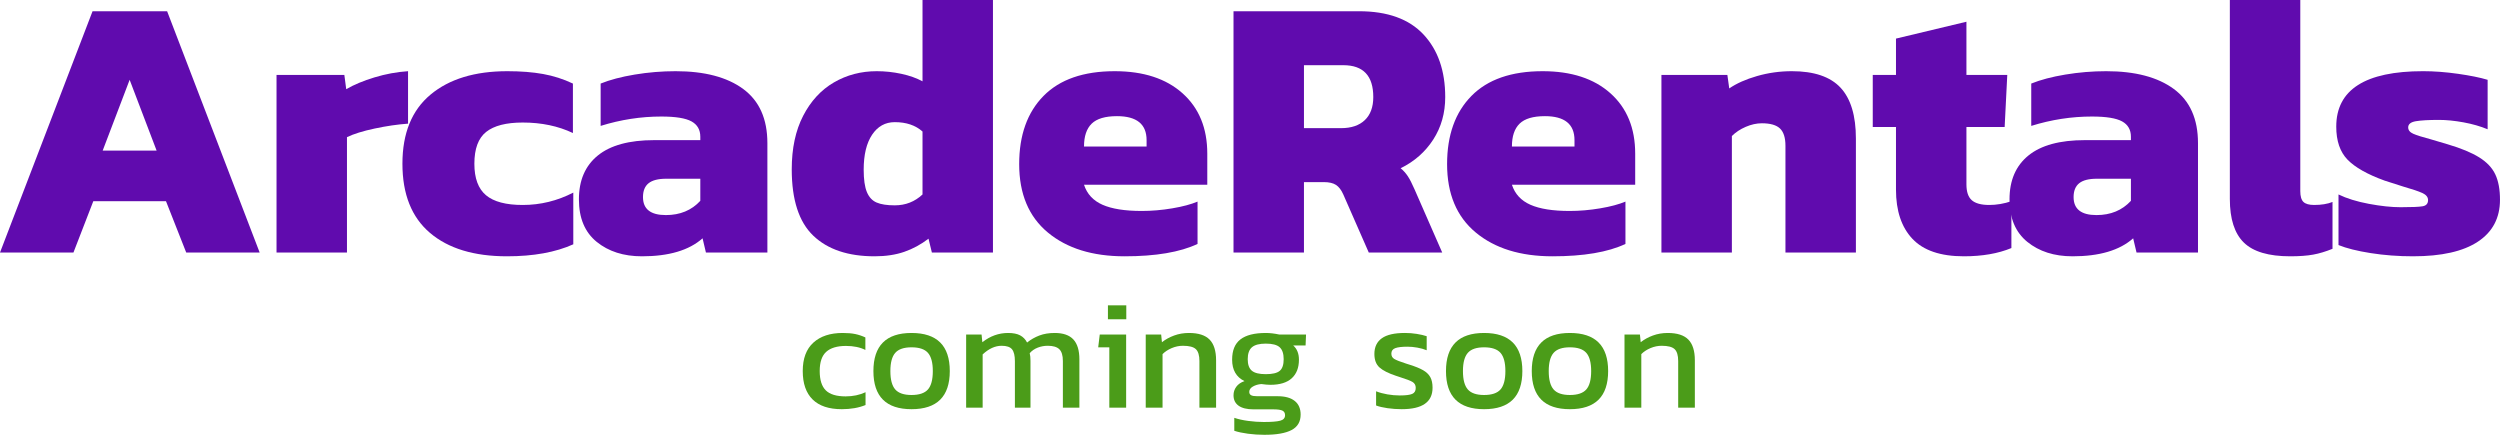 <?xml version="1.0" encoding="UTF-8"?>
<!DOCTYPE svg PUBLIC "-//W3C//DTD SVG 1.1//EN" "http://www.w3.org/Graphics/SVG/1.1/DTD/svg11.dtd">
<!-- Creator: CorelDRAW 2020 (64-Bit) -->
<svg xmlns="http://www.w3.org/2000/svg" xml:space="preserve" width="108.607mm" height="18.889mm" version="1.1" style="shape-rendering:geometricPrecision; text-rendering:geometricPrecision; image-rendering:optimizeQuality; fill-rule:evenodd; clip-rule:evenodd"
viewBox="0 0 10884.07 1892.96"
 xmlns:xlink="http://www.w3.org/1999/xlink"
 xmlns:xodm="http://www.corel.com/coreldraw/odm/2003">
 <defs>
  <style type="text/css">
   <![CDATA[
    .fil1 {fill:#4B9C19;fill-rule:nonzero}
    .fil0 {fill:#600BAE;fill-rule:nonzero}
   ]]>
  </style>
 </defs>
 <g id="Layer_x0020_1">
  <path class="fil0" d="M402.93 48.95l324.63 0 402.94 1050.56 -319.74 0 -88.09 -223.49 -316.47 0 -86.47 223.49 -319.73 0 402.93 -1050.56zm278.96 606.84l-117.46 -308.32 -117.45 308.32 234.92 0z"/>
  <path id="1" class="fil0" d="M1203.9 326.26l295.26 0 8.16 61.99c33.71,-19.57 74.77,-36.71 123.16,-51.39 48.39,-14.68 97.06,-23.65 146,-26.92l0 228.39c-45.68,3.26 -94.07,10.33 -145.19,21.21 -51.11,10.87 -91.35,23.38 -120.71,37.52l0 502.44 -306.69 0 0 -773.24z"/>
  <path id="2" class="fil0" d="M2207.16 1115.82c-143.56,0 -255.3,-33.98 -335.23,-101.96 -79.93,-67.97 -119.9,-168.29 -119.9,-300.98 0,-132.68 40.78,-233 122.34,-300.98 81.57,-67.97 193.04,-101.96 334.42,-101.96 58.73,0 110.66,4.08 155.78,12.24 45.14,8.16 88.37,22.03 129.69,41.6l0 215.33c-64.16,-30.45 -137.02,-45.68 -218.59,-45.68 -71.77,0 -124.8,13.6 -159.05,40.79 -34.26,27.19 -51.39,73.41 -51.39,138.66 0,63.08 16.86,108.75 50.57,137.03 33.72,28.27 87.01,42.41 159.87,42.41 77.22,0 150.62,-17.95 220.22,-53.84l0 225.12c-77.22,34.79 -173.46,52.2 -288.74,52.2z"/>
  <path id="3" class="fil0" d="M2794.43 1115.82c-79.39,0 -144.92,-20.94 -196.57,-62.81 -51.66,-41.87 -77.49,-103.59 -77.49,-185.16 0,-82.65 27.46,-146.27 82.38,-190.86 54.92,-44.59 136.75,-66.88 245.51,-66.88l200.65 0 0 -14.68c0,-30.46 -12.78,-52.74 -38.33,-66.88 -25.55,-14.14 -69.33,-21.21 -131.32,-21.21 -89.18,0 -177.27,13.59 -264.27,40.78l0 -184.34c40.24,-16.32 89.72,-29.36 148.45,-39.15 58.73,-9.78 117.99,-14.68 177.81,-14.68 126.15,0 224.3,25.84 294.45,77.5 70.14,51.65 105.22,130.23 105.22,235.72l0 476.34 -267.54 0 -14.68 -61.99c-58.73,52.2 -146.82,78.31 -264.27,78.31zm104.39 -179.45c61.99,0 112.02,-20.66 150.08,-61.99l0 -96.25 -148.45 0c-34.79,0 -60.36,6.52 -76.66,19.58 -16.32,13.05 -24.47,33.17 -24.47,60.36 0,52.2 33.17,78.3 99.5,78.3z"/>
  <path id="4" class="fil0" d="M3807.47 1115.82c-115.28,0 -204.19,-29.91 -266.72,-89.72 -62.53,-59.82 -93.79,-156.07 -93.79,-288.74 0,-91.36 16.58,-169.11 49.75,-233.28 33.17,-64.16 77.76,-112.56 133.77,-145.18 56.01,-32.63 118.27,-48.95 186.79,-48.95 35.89,0 71.5,3.81 106.85,11.42 35.35,7.62 66.06,18.49 92.17,32.63l0 -354 306.68 0 0 1099.5 -265.9 0 -14.68 -60.36c-32.62,25.01 -67.7,44.04 -105.22,57.09 -37.52,13.06 -80.75,19.58 -129.69,19.58zm88.09 -221.86c46.76,0 87.01,-15.77 120.72,-47.31l0 -274.06c-30.46,-27.19 -70.69,-40.78 -120.72,-40.78 -41.33,0 -74.22,18.21 -98.69,54.65 -24.47,36.43 -36.71,87.27 -36.71,152.53 0,42.41 4.62,74.76 13.87,97.06 9.24,22.3 23.38,37.52 42.41,45.68 19.03,8.16 45.41,12.24 79.12,12.24z"/>
  <path id="5" class="fil0" d="M4895.55 1115.82c-139.21,0 -250.41,-34.53 -333.61,-103.59 -83.2,-69.06 -124.79,-168.29 -124.79,-297.71 0,-126.15 35.34,-225.12 106.03,-296.9 70.69,-71.77 174,-107.67 309.95,-107.67 125.07,0 223.49,32.09 295.27,96.25 71.77,64.17 107.66,151.72 107.66,262.64l0 135.4 -536.7 0c13.06,40.24 39.98,69.33 80.75,87.28 40.79,17.94 97.61,26.91 170.48,26.91 43.49,0 87.82,-3.8 132.95,-11.41 45.14,-7.62 81.84,-17.4 110.12,-29.36l0 184.34c-76.13,35.89 -182.16,53.84 -318.1,53.84zm96.25 -477.98l0 -27.73c0,-69.6 -42.96,-104.4 -128.88,-104.4 -51.11,0 -87.82,10.87 -110.12,32.63 -22.29,21.75 -33.44,54.92 -33.44,99.5l272.44 0z"/>
  <path id="6" class="fil0" d="M5370.26 48.95l546.48 0c123.99,0 217.51,33.71 280.59,101.14 63.08,67.42 94.61,158.24 94.61,272.43 0,69.61 -17.41,131.32 -52.2,185.16 -34.8,53.84 -82.11,95.43 -141.93,124.79 11.97,9.79 22.3,21.22 31,34.26 8.7,13.05 18.49,32.08 29.36,57.09l120.72 275.69 -319.74 0 -110.93 -252.85c-8.71,-19.57 -19.31,-33.44 -31.82,-41.6 -12.51,-8.16 -30.17,-12.24 -53.01,-12.24l-86.46 0 0 306.69 -306.69 0 0 -1050.56zm468.19 508.96c44.59,0 79.12,-11.7 103.58,-35.08 24.47,-23.38 36.71,-56.82 36.71,-100.33 0,-92.44 -43.5,-138.66 -130.5,-138.66l-171.29 0 0 274.06 161.5 0z"/>
  <path id="7" class="fil0" d="M6758.5 1115.82c-139.21,0 -250.41,-34.53 -333.61,-103.59 -83.2,-69.06 -124.79,-168.29 -124.79,-297.71 0,-126.15 35.34,-225.12 106.03,-296.9 70.69,-71.77 174,-107.67 309.95,-107.67 125.07,0 223.49,32.09 295.27,96.25 71.77,64.17 107.66,151.72 107.66,262.64l0 135.4 -536.7 0c13.06,40.24 39.98,69.33 80.75,87.28 40.79,17.94 97.61,26.91 170.48,26.91 43.49,0 87.82,-3.8 132.95,-11.41 45.14,-7.62 81.84,-17.4 110.12,-29.36l0 184.34c-76.13,35.89 -182.16,53.84 -318.1,53.84zm96.25 -477.98l0 -27.73c0,-69.6 -42.96,-104.4 -128.88,-104.4 -51.11,0 -87.82,10.87 -110.12,32.63 -22.29,21.75 -33.44,54.92 -33.44,99.5l272.44 0z"/>
  <path id="8" class="fil0" d="M7233.21 326.26l287.11 0 8.16 58.73c31.54,-21.75 71.78,-39.7 120.72,-53.83 48.94,-14.14 99.51,-21.22 151.72,-21.22 96.79,0 167.48,23.93 212.07,71.78 44.59,47.85 66.88,121.8 66.88,221.86l0 495.92 -306.69 0 0 -464.92c0,-34.8 -7.88,-59.82 -23.65,-75.04 -15.77,-15.22 -42.14,-22.84 -79.12,-22.84 -22.84,0 -46.22,5.16 -70.14,15.49 -23.93,10.33 -44.04,23.66 -60.36,39.97l0 507.34 -306.69 0 0 -773.24z"/>
  <path id="9" class="fil0" d="M8549.67 1115.82c-101.14,0 -175.64,-25.28 -223.48,-75.85 -47.85,-50.58 -71.78,-122.08 -71.78,-214.52l0 -272.43 -101.14 0 0 -226.76 101.14 0 0 -158.23 306.69 -73.41 0 231.64 177.81 0 -11.42 226.76 -166.39 0 0 249.59c0,32.63 7.89,55.74 23.65,69.33 15.77,13.6 41.06,20.39 75.85,20.39 31.55,0 63.63,-5.44 96.26,-16.32l0 203.92c-57.64,23.92 -126.7,35.89 -207.19,35.89z"/>
  <path id="10" class="fil0" d="M9022.76 1115.82c-79.39,0 -144.92,-20.94 -196.57,-62.81 -51.66,-41.87 -77.49,-103.59 -77.49,-185.16 0,-82.65 27.46,-146.27 82.38,-190.86 54.92,-44.59 136.75,-66.88 245.51,-66.88l200.65 0 0 -14.68c0,-30.46 -12.78,-52.74 -38.33,-66.88 -25.55,-14.14 -69.33,-21.21 -131.32,-21.21 -89.18,0 -177.27,13.59 -264.27,40.78l0 -184.34c40.24,-16.32 89.72,-29.36 148.45,-39.15 58.73,-9.78 117.99,-14.68 177.81,-14.68 126.15,0 224.3,25.84 294.45,77.5 70.14,51.65 105.22,130.23 105.22,235.72l0 476.34 -267.54 0 -14.68 -61.99c-58.73,52.2 -146.82,78.31 -264.27,78.31zm104.39 -179.45c61.99,0 112.02,-20.66 150.08,-61.99l0 -96.25 -148.45 0c-34.79,0 -60.36,6.52 -76.66,19.58 -16.32,13.05 -24.47,33.17 -24.47,60.36 0,52.2 33.17,78.3 99.5,78.3z"/>
  <path id="11" class="fil0" d="M9970.55 1115.82c-93.53,0 -160.69,-19.85 -201.47,-59.55 -40.78,-39.7 -61.17,-103.04 -61.17,-190.05l0 -866.22 306.69 0 0 831.97c0,22.84 4.62,38.61 13.86,47.31 9.25,8.7 24.74,13.05 46.5,13.05 31.54,0 58.18,-4.35 79.93,-13.05l0 203.91c-29.36,11.97 -57.37,20.39 -84.01,25.28 -26.65,4.9 -60.09,7.35 -100.33,7.35z"/>
  <path id="12" class="fil0" d="M10505.61 1115.82c-64.16,0 -125.61,-4.62 -184.34,-13.87 -58.73,-9.24 -105.49,-20.94 -140.29,-35.08l0 -220.22c35.89,17.4 79.93,31 132.13,40.79 52.2,9.78 98.42,14.68 138.67,14.68 47.85,0 79.66,-1.36 95.43,-4.08 15.77,-2.73 23.66,-11.7 23.66,-26.92 0,-13.05 -8.43,-23.38 -25.28,-31 -16.87,-7.62 -44.33,-16.86 -82.39,-27.73l-81.57 -26.11c-75.04,-27.19 -128.87,-57.63 -161.5,-91.35 -32.63,-33.72 -48.94,-81.57 -48.94,-143.56 0,-160.96 126.15,-241.44 378.45,-241.44 47.85,0 98.43,3.81 151.72,11.42 53.28,7.62 96.25,16.32 128.88,26.1l0 215.33c-31.54,-13.05 -66.61,-23.11 -105.23,-30.17 -38.6,-7.07 -74.22,-10.6 -106.85,-10.6 -44.59,0 -78.03,1.9 -100.33,5.71 -22.29,3.8 -33.44,12.78 -33.44,26.91 0,11.97 7.35,21.22 22.03,27.74 14.68,6.52 40.51,14.68 77.49,24.46l71.77 21.22c58.73,17.4 104.68,36.43 137.85,57.09 33.17,20.66 56.55,45.41 70.15,74.22 13.59,28.82 20.38,65.53 20.38,110.12 0,79.39 -32.08,140.29 -96.25,182.7 -64.16,42.42 -158.23,63.63 -282.22,63.63z"/>
  <path class="fil1" d="M3664.79 1781.45c-55.97,0 -98.29,-14.1 -126.95,-42.31 -28.66,-28.22 -42.99,-69.42 -42.99,-123.61 0,-54.63 15.45,-95.94 46.35,-123.93 30.9,-27.99 73.45,-41.99 127.62,-41.99 21.5,0 39.75,1.57 54.75,4.71 15,3.13 29.67,8.06 44,14.77l0 54.42c-23.29,-11.65 -51.5,-17.47 -84.64,-17.47 -38.06,0 -66.61,8.51 -85.64,25.52 -19.03,17.02 -28.55,45.01 -28.55,83.96 0,38.51 8.85,66.5 26.54,83.97 17.69,17.47 46.46,26.2 86.32,26.2 31.8,0 60.68,-6.04 86.66,-18.14l0 55.76c-29.56,12.09 -64.04,18.13 -103.45,18.13z"/>
  <path id="1" class="fil1" d="M3968.41 1781.45c-110.61,0 -165.92,-55.3 -165.92,-165.92 0,-110.61 55.31,-165.92 165.92,-165.92 111.06,0 166.59,55.31 166.59,165.92 0,110.62 -55.53,165.92 -166.59,165.92zm0 -61.79c33.59,0 57.43,-8.07 71.54,-24.18 14.1,-16.12 21.16,-42.77 21.16,-79.94 0,-36.72 -7.06,-63.14 -21.16,-79.26 -14.11,-16.12 -37.95,-24.18 -71.54,-24.18 -33.14,0 -56.76,8.06 -70.86,24.18 -14.11,16.12 -21.17,42.54 -21.17,79.26 0,37.17 7.06,63.82 21.17,79.94 14.1,16.11 37.72,24.18 70.86,24.18z"/>
  <path id="2" class="fil1" d="M4206.2 1456.34l67.17 0 3.36 33.58c34.03,-26.87 71.42,-40.31 112.17,-40.31 21.95,0 39.41,3.48 52.4,10.41 12.98,6.94 23.06,17.36 30.22,31.24 16.11,-12.99 33.92,-23.17 53.4,-30.57 19.47,-7.39 41.75,-11.08 66.83,-11.08 36.72,0 63.81,9.41 81.27,28.22 17.47,18.8 26.2,47.69 26.2,86.65l0 210.25 -71.87 0 0 -202.86c0,-24.18 -5.15,-41.32 -15.44,-51.39 -10.3,-10.08 -27.1,-15.11 -50.38,-15.11 -15.23,0 -29.78,2.69 -43.66,8.06 -13.88,5.37 -25.52,13.44 -34.94,24.18 2.24,8.51 3.36,19.48 3.36,32.91l0 204.21 -67.84 0 0 -202.18c0,-24.18 -4.15,-41.43 -12.43,-51.73 -8.29,-10.29 -23.4,-15.44 -45.35,-15.44 -28.21,0 -55.75,12.54 -82.62,37.61l0 231.75 -71.87 0 0 -318.39z"/>
  <path id="3" class="fil1" d="M4823.52 1329.38l79.93 0 0 60.46 -79.93 0 0 -60.46zm6.04 182.71l-48.36 0 6.71 -55.75 114.87 0 0 318.39 -73.22 0 0 -262.64z"/>
  <path id="4" class="fil1" d="M4988.09 1456.34l67.17 0 3.36 33.58c15.22,-12.09 32.91,-21.83 53.06,-29.22 20.15,-7.39 41.65,-11.08 64.49,-11.08 41.2,0 71.2,9.63 90,28.89 18.81,19.25 28.22,49.26 28.22,90l0 206.22 -72.55 0 0 -202.86c0,-24.63 -5.15,-41.88 -15.45,-51.73 -10.3,-9.85 -29.11,-14.77 -56.42,-14.77 -16.58,0 -32.81,3.36 -48.7,10.07 -15.89,6.71 -29.22,15.45 -39.97,26.2l0 233.09 -73.22 0 0 -318.39z"/>
  <path id="5" class="fil1" d="M5505.32 1892.96c-24.63,0 -48.69,-1.56 -72.21,-4.7 -23.51,-3.14 -43.33,-7.4 -59.45,-12.77l0 -56.42c17.02,5.82 37.17,10.3 60.45,13.43 23.29,3.14 45.9,4.71 67.85,4.71 34.03,0 57.99,-1.9 71.87,-5.71 13.88,-3.81 20.82,-11.76 20.82,-23.85 0,-9.4 -3.7,-16 -11.08,-19.81 -7.39,-3.81 -20.94,-5.71 -40.64,-5.71l-85.98 0c-28.21,0 -49.71,-5.26 -64.49,-15.78 -14.77,-10.52 -22.16,-25.64 -22.16,-45.34 0,-13.88 4.03,-26.32 12.09,-37.28 8.06,-10.97 19.93,-19.15 35.61,-24.52 -35.83,-17.47 -53.75,-48.58 -53.75,-93.37 0,-40.3 12.1,-69.74 36.28,-88.33 24.18,-18.58 60.9,-27.88 110.16,-27.88 17.92,0 37.4,2.24 58.45,6.72l116.88 0 -2.01 47.69 -53.75 0c16.58,14.77 24.85,35.38 24.85,61.79 0,34.94 -10.41,61.91 -31.23,80.94 -20.82,19.03 -51.84,28.55 -93.04,28.55 -10.74,0 -23.95,-1.12 -39.63,-3.36 -14.33,1.34 -26.65,5.03 -36.95,11.08 -10.3,6.04 -15.45,13.77 -15.45,23.17 0,6.71 2.69,11.53 8.07,14.44 5.37,2.92 14.33,4.37 26.87,4.37l89.34 0c31.79,0 56.31,6.82 73.55,20.48 17.24,13.66 25.87,33.48 25.87,59.45 0,30.91 -13.1,53.29 -39.29,67.17 -26.21,13.88 -65.5,20.82 -117.89,20.82zm5.37 -263.99c29.11,0 49.38,-4.81 60.79,-14.44 11.42,-9.63 17.14,-26.54 17.14,-50.72 0,-24.18 -5.82,-41.53 -17.47,-52.05 -11.65,-10.53 -31.8,-15.79 -60.46,-15.79 -27.76,0 -47.8,5.26 -60.12,15.79 -12.31,10.52 -18.47,27.87 -18.47,52.05 0,23.29 5.93,39.97 17.8,50.05 11.87,10.07 32.14,15.11 60.79,15.11z"/>
  <path id="6" class="fil1" d="M6103.15 1781.45c-21.5,0 -42.32,-1.45 -62.46,-4.36 -20.15,-2.92 -36.73,-6.83 -49.71,-11.76l0 -61.8c14.77,5.82 31.23,10.3 49.37,13.44 18.14,3.13 35.94,4.7 53.4,4.7 25.98,0 44.1,-2.24 54.41,-6.71 10.3,-4.48 15.45,-13.22 15.45,-26.21 0,-11.64 -4.7,-20.26 -14.11,-25.86 -9.4,-5.6 -27.09,-12.43 -53.06,-20.49l-20.15 -6.71c-32.24,-10.74 -55.75,-22.73 -70.53,-35.94 -14.77,-13.21 -22.17,-32.8 -22.17,-58.78 0,-30 10.75,-52.72 32.25,-68.18 21.49,-15.45 55.08,-23.18 100.76,-23.18 17.46,0 34.59,1.35 51.38,4.04 16.8,2.69 31.24,6.04 43.33,10.07l0 61.13c-12.1,-4.93 -25.65,-8.74 -40.64,-11.42 -15,-2.69 -29.22,-4.03 -42.66,-4.03 -24.62,0 -42.54,2.12 -53.74,6.38 -11.19,4.25 -16.8,12.2 -16.8,23.84 0,10.3 4.26,18.03 12.77,23.18 8.51,5.15 25.3,11.76 50.38,19.81l14.78 4.7c25.97,8.07 46.12,16.23 60.45,24.52 14.33,8.28 24.74,18.36 31.24,30.22 6.49,11.87 9.74,27.21 9.74,46.01 0,62.25 -44.56,93.37 -133.68,93.37z"/>
  <path id="7" class="fil1" d="M6461.18 1781.45c-110.61,0 -165.92,-55.3 -165.92,-165.92 0,-110.61 55.31,-165.92 165.92,-165.92 111.06,0 166.59,55.31 166.59,165.92 0,110.62 -55.53,165.92 -166.59,165.92zm0 -61.79c33.59,0 57.43,-8.07 71.54,-24.18 14.1,-16.12 21.16,-42.77 21.16,-79.94 0,-36.72 -7.06,-63.14 -21.16,-79.26 -14.11,-16.12 -37.95,-24.18 -71.54,-24.18 -33.14,0 -56.76,8.06 -70.86,24.18 -14.11,16.12 -21.17,42.54 -21.17,79.26 0,37.17 7.06,63.82 21.17,79.94 14.1,16.11 37.72,24.18 70.86,24.18z"/>
  <path id="8" class="fil1" d="M6834.66 1781.45c-110.61,0 -165.92,-55.3 -165.92,-165.92 0,-110.61 55.31,-165.92 165.92,-165.92 111.06,0 166.59,55.31 166.59,165.92 0,110.62 -55.53,165.92 -166.59,165.92zm0 -61.79c33.59,0 57.43,-8.07 71.54,-24.18 14.1,-16.12 21.16,-42.77 21.16,-79.94 0,-36.72 -7.06,-63.14 -21.16,-79.26 -14.11,-16.12 -37.95,-24.18 -71.54,-24.18 -33.14,0 -56.76,8.06 -70.86,24.18 -14.11,16.12 -21.17,42.54 -21.17,79.26 0,37.17 7.06,63.82 21.17,79.94 14.1,16.11 37.72,24.18 70.86,24.18z"/>
  <path id="9" class="fil1" d="M7072.46 1456.34l67.17 0 3.36 33.58c15.22,-12.09 32.91,-21.83 53.06,-29.22 20.15,-7.39 41.65,-11.08 64.49,-11.08 41.2,0 71.2,9.63 90,28.89 18.81,19.25 28.22,49.26 28.22,90l0 206.22 -72.55 0 0 -202.86c0,-24.63 -5.15,-41.88 -15.45,-51.73 -10.3,-9.85 -29.11,-14.77 -56.42,-14.77 -16.58,0 -32.81,3.36 -48.7,10.07 -15.89,6.71 -29.22,15.45 -39.97,26.2l0 233.09 -73.22 0 0 -318.39z"/>
 </g>
</svg>
